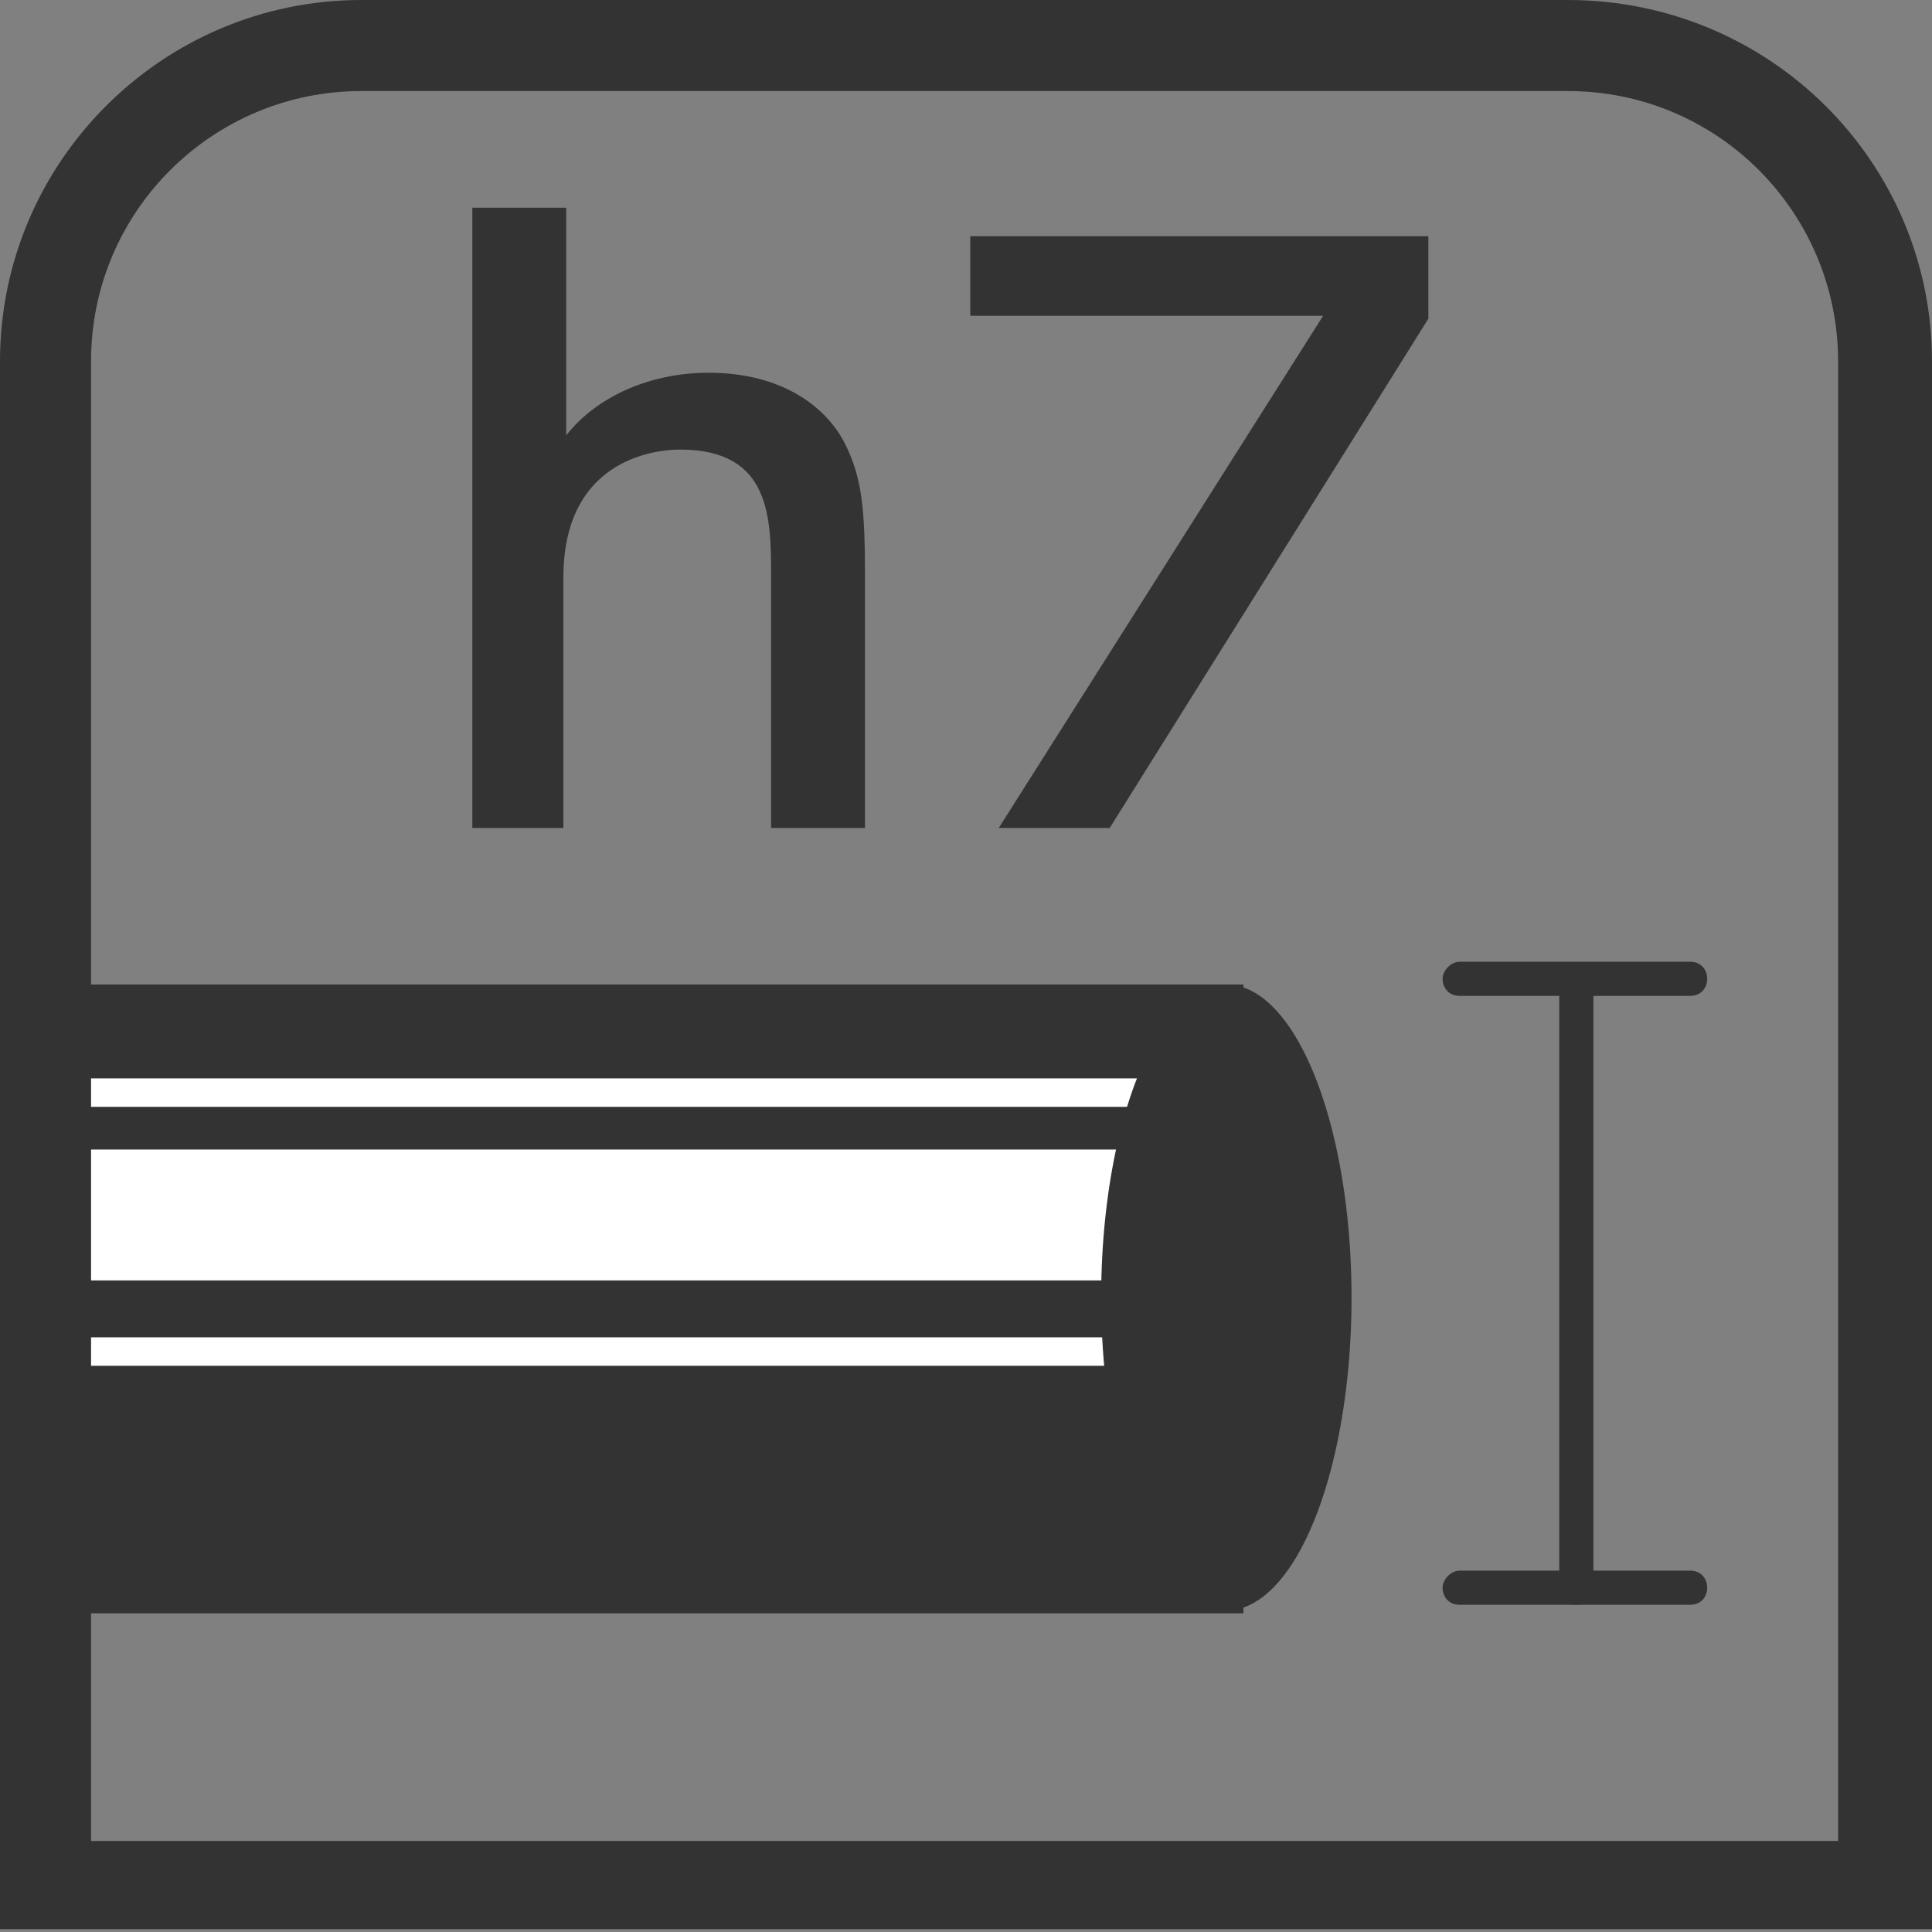 <?xml version="1.0" encoding="utf-8"?>
<!-- Generator: Adobe Illustrator 21.1.0, SVG Export Plug-In . SVG Version: 6.00 Build 0)  -->
<svg version="1.1" id="レイヤー_1" xmlns="http://www.w3.org/2000/svg" xmlns:xlink="http://www.w3.org/1999/xlink" x="0px"
	 y="0px" viewBox="0 0 67.9 67.9" style="enable-background:new 0 0 67.9 67.9;" xml:space="preserve">
<rect x="0" y="0" width="67.9" height="67.9" fill="#808080" stroke="none"/>
<style type="text/css">
	.st0{fill:#333333;}
	.st1{fill:#FFFFFF;}
</style>
<g>
	<g>
		<rect x="2.4" y="34.6" class="st0" width="41.3" height="22.1"/>
	</g>
	<rect x="2.4" y="40.4" class="st1" width="41.3" height="4.6"/>
	<rect x="2.4" y="47" class="st1" width="41.3" height="1"/>
	<rect x="2.4" y="37.9" class="st1" width="41.3" height="1"/>
	<g>
		<ellipse class="st0" cx="43.1" cy="45.6" rx="4.4" ry="11"/>
	</g>
	<path class="st0" d="M59.4,35h-8.1c-0.4,0-0.6-0.3-0.6-0.6s0.3-0.6,0.6-0.6h8.1c0.4,0,0.6,0.3,0.6,0.6S59.8,35,59.4,35z"/>
	<path class="st0" d="M59.4,56.4h-8.1c-0.4,0-0.6-0.3-0.6-0.6s0.3-0.6,0.6-0.6h8.1c0.4,0,0.6,0.3,0.6,0.6S59.8,56.4,59.4,56.4z"/>
	<path class="st0" d="M55.4,56.4c-0.4,0-0.6-0.3-0.6-0.6V35c0-0.4,0.3-0.6,0.6-0.6S56,34.7,56,35v20.7C56,56.1,55.7,56.4,55.4,56.4z
		"/>
	<path class="st0" d="M55.1,3.2c5.3,0,9.5,4.3,9.5,9.5v52H3.2v-52c0-5.3,4.3-9.5,9.5-9.5H55.1 M55.1,0H12.7C5.7,0,0,5.7,0,12.7v55.1
		h67.9V12.7C67.9,5.7,62.2,0,55.1,0L55.1,0z"/>
	<g>
		<path class="st0" d="M16.6,29.1V7.3h3.3v8c1.1-1.4,3-2.2,5-2.2c2.7,0,4.2,1.3,4.8,2.5c0.6,1.2,0.7,2.3,0.7,4.7v8.8h-3.3v-8.8
			c0-2.1,0-4.5-3.2-4.5c-0.5,0-4.1,0.1-4.1,4.5v8.8H16.6z"/>
		<path class="st0" d="M50.2,8.3v2.9L39,29.1h-3.9l11.4-18H34.1V8.3H50.2z"/>
	</g>
</g>
</svg>
